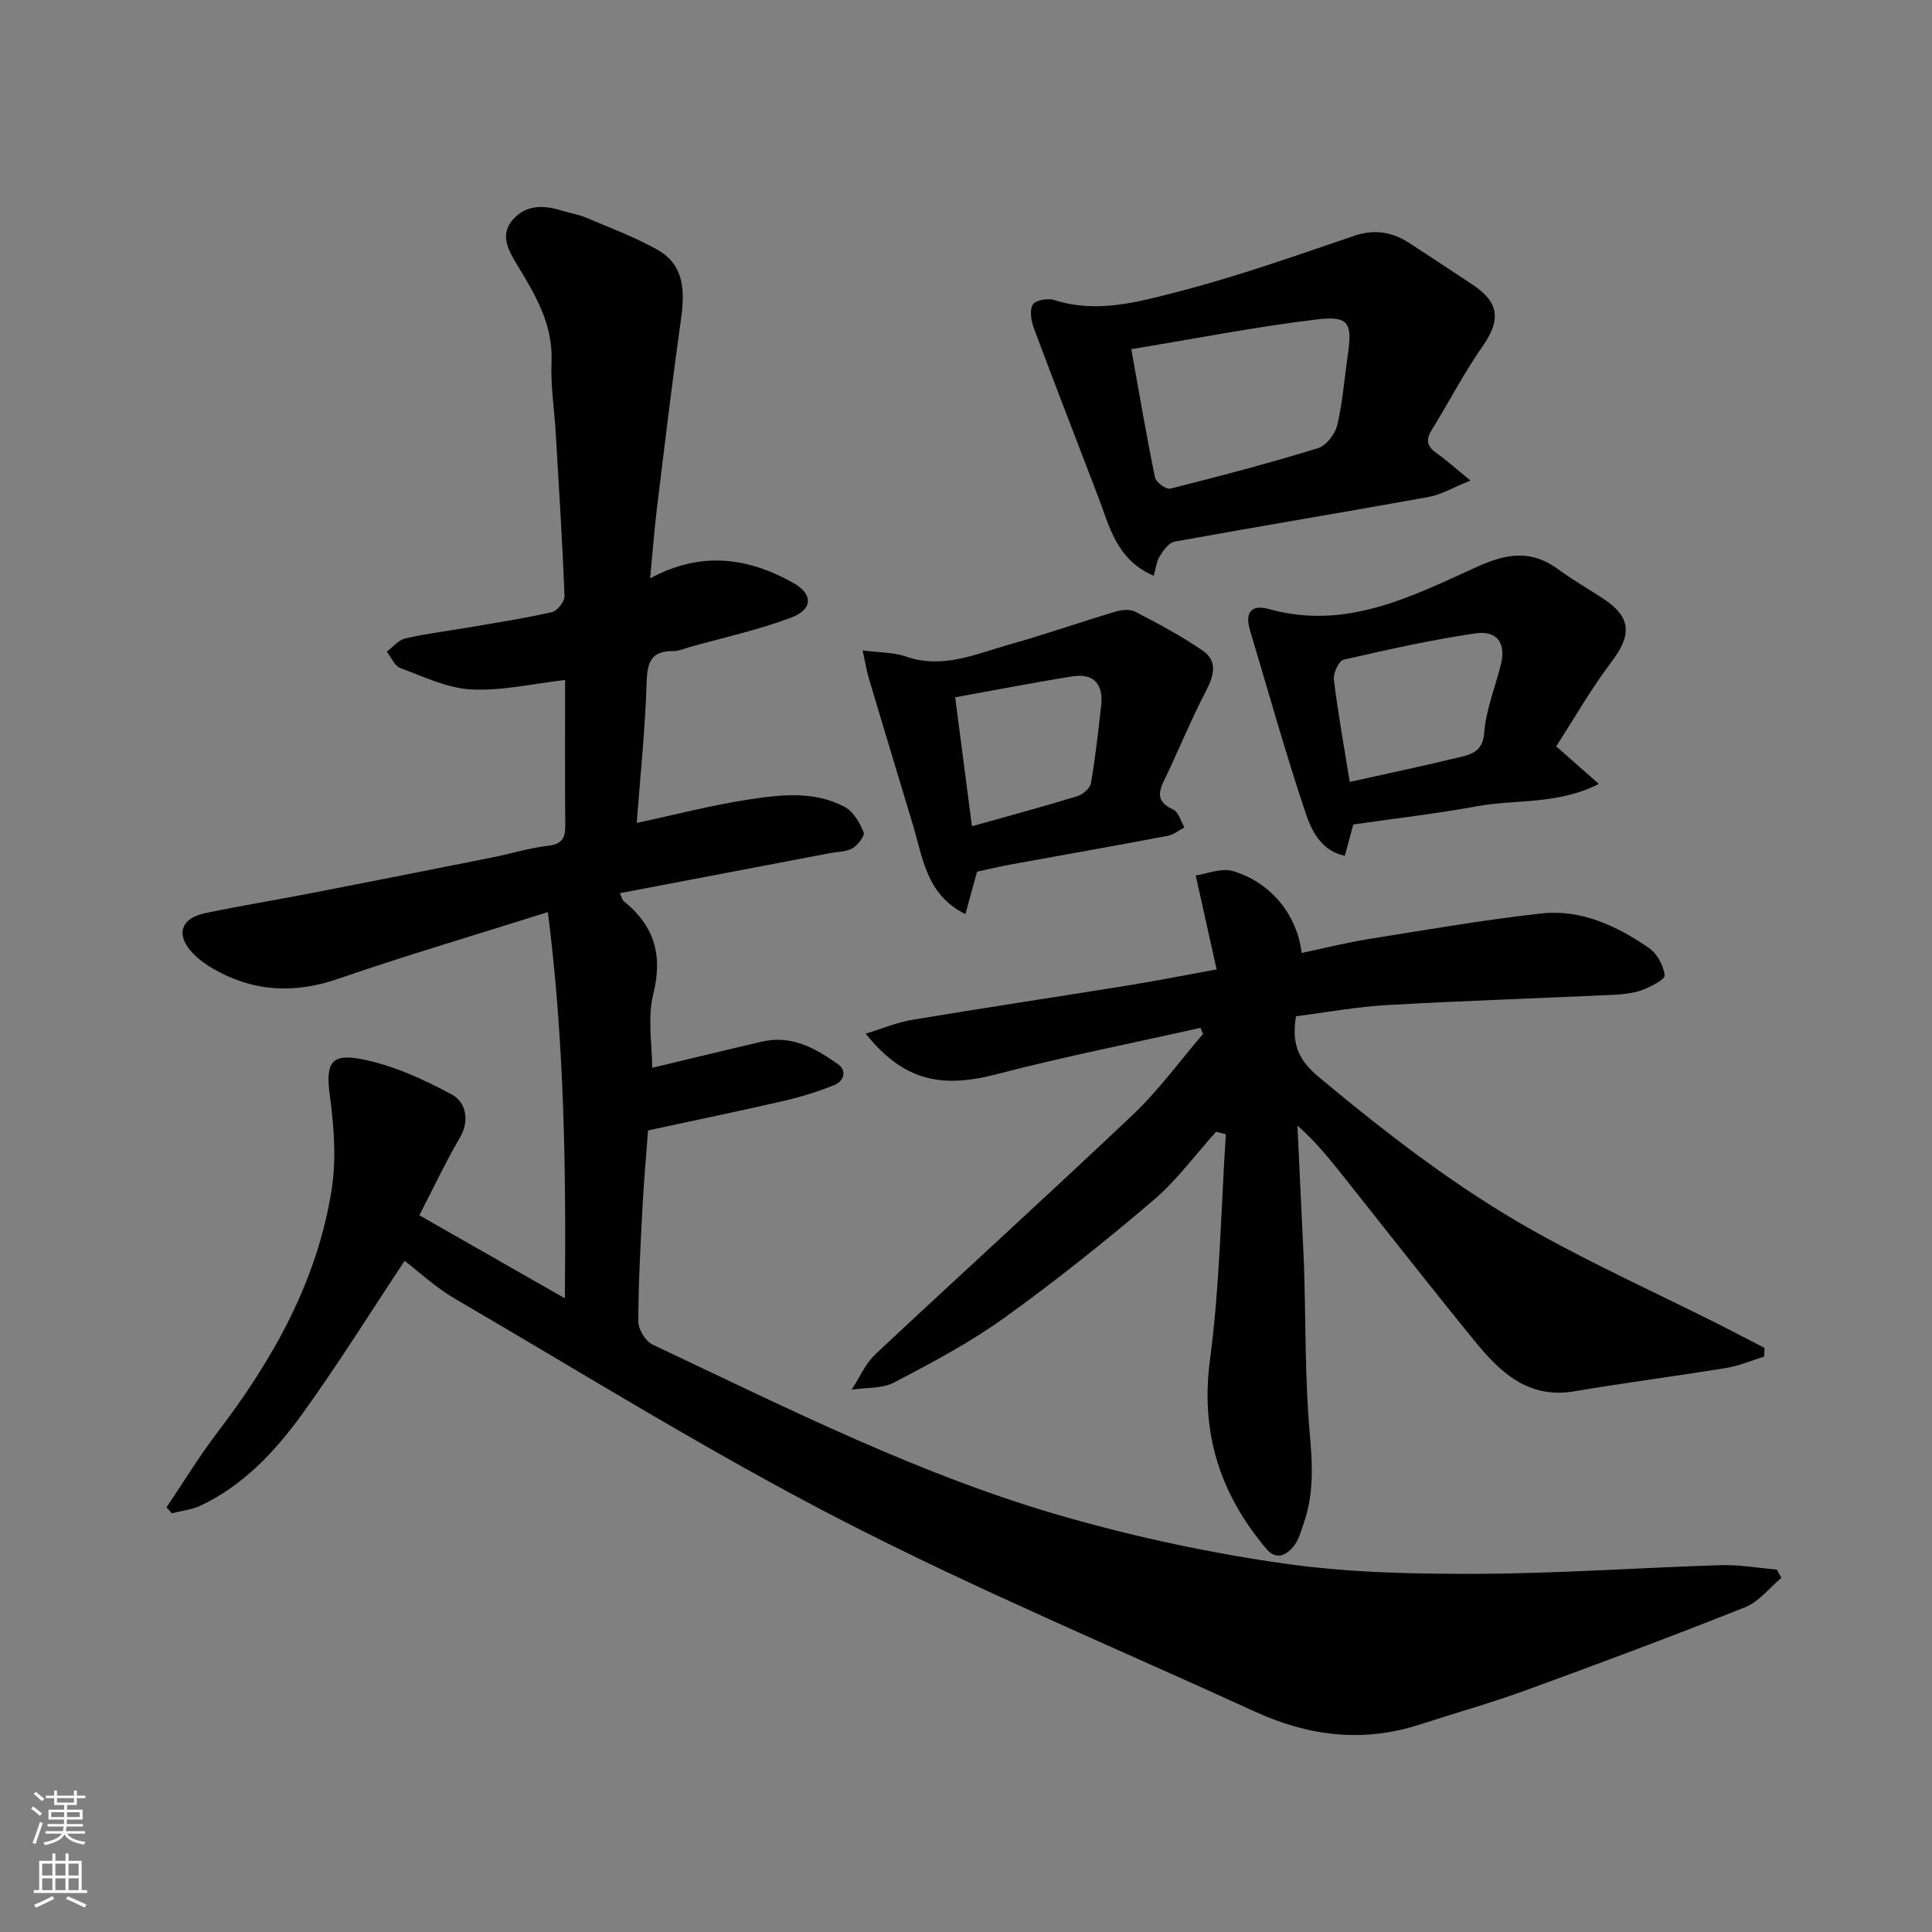 <svg enable-background="new 0 0 400 400" viewBox="0 0 400 400" xmlns="http://www.w3.org/2000/svg"><rect x="0" y="0" width="400" height="400" fill="#808080" stroke="none"/><g fill="#010000"><path d="m83.77 261.04c-7.1 10.7-13.79 21.46-21.19 31.7-5.6 7.74-12.17 14.79-21.07 18.99-1.82.86-3.95 1.07-5.94 1.58-.36-.42-.73-.84-1.09-1.25 3.49-5.16 6.74-10.51 10.51-15.46 11.53-15.11 20.71-31.38 23.68-50.36.98-6.29.49-12.97-.37-19.33-.87-6.52-.03-8.9 6.48-7.64 6.53 1.26 12.91 4.17 18.82 7.37 2.72 1.47 3.77 5.2 1.62 8.89-2.96 5.06-5.45 10.38-8.4 16.08 9.87 5.63 19.71 11.24 30.13 17.19.26-26.88-.11-53.16-3.52-79.96-15.1 4.76-29.4 8.98-43.48 13.83-9.12 3.14-17.58 2.65-25.85-2.12-1.4-.81-2.77-1.79-3.92-2.93-3.85-3.8-2.98-7.44 2.21-8.54 7.16-1.52 14.41-2.68 21.61-4.08 12.64-2.45 25.27-4.95 37.9-7.47 3.83-.76 7.6-1.96 11.46-2.4 2.81-.32 3.69-1.43 3.67-4.09-.08-10.15-.03-20.31-.03-30.26-6.64.76-13.08 2.29-19.42 1.96-4.97-.25-9.88-2.64-14.68-4.42-1.2-.44-1.89-2.23-2.82-3.4 1.27-.95 2.42-2.41 3.84-2.74 4.12-.97 8.35-1.46 12.53-2.18 5.95-1.02 11.92-1.93 17.81-3.26 1.11-.25 2.66-2.22 2.62-3.34-.44-11.21-1.15-22.41-1.81-33.62-.29-4.93-1.09-9.89-.88-14.79.35-7.91-3.45-14.1-7.26-20.39-1.75-2.9-3.42-6.02-.8-9.07 2.66-3.1 6.3-3.13 10.02-1.97 1.7.53 3.51.79 5.14 1.48 4.95 2.09 10.02 4 14.7 6.59 5.74 3.18 5.81 8.64 5 14.46-1.82 12.97-3.37 25.97-4.96 38.97-.57 4.69-.93 9.41-1.43 14.68 10.6-5.71 20.24-4.3 29.54.89 4.26 2.37 4.22 5.53-.42 7.27-6.81 2.55-13.99 4.12-21.01 6.09-1.09.31-2.2.83-3.3.81-4.64-.07-5.41 2.36-5.54 6.57-.29 9.69-1.32 19.37-2.04 29.01 8.04-1.72 15.61-3.71 23.3-4.87 6.64-1 13.57-1.81 19.84 1.61 1.75.96 3.04 3.24 3.84 5.2.29.71-1.21 2.68-2.33 3.32-1.34.76-3.14.7-4.74 1.01-14.4 2.74-28.79 5.49-43.39 8.27.35.77.43 1.35.75 1.61 6.31 5.07 8.18 11.14 6.16 19.25-1.25 4.99-.23 10.55-.23 15.3 7.73-1.85 15.23-3.68 22.76-5.43 6.12-1.42 11.1 1.41 15.76 4.72 1.9 1.35 1.06 3.51-.76 4.25-3.41 1.39-6.98 2.49-10.57 3.32-9.21 2.12-18.47 4.03-28.05 6.1-.39 5.33-.87 10.56-1.14 15.79-.41 7.93-.87 15.87-.87 23.8 0 1.63 1.5 4.07 2.96 4.76 28 13.21 55.73 27.24 85.64 35.74 14.84 4.22 30.07 7.46 45.34 9.62 13.2 1.87 26.7 2.14 40.06 2.09 16.71-.07 33.4-1.27 50.11-1.79 3.85-.12 7.73.59 11.6.91.31.57.63 1.15.94 1.72-2.47 2.07-4.63 4.93-7.48 6.07-14.96 5.96-30.05 11.6-45.19 17.12-7.33 2.67-14.86 4.8-22.28 7.2-11.68 3.78-22.97 2.36-33.93-2.65-28.64-13.11-57.76-25.3-85.73-39.7-27.24-14.03-53.35-30.28-79.85-45.74-4.21-2.44-7.84-5.85-10.58-7.94z"/><path d="m251.78 234.32c-4.32 4.78-8.19 10.1-13.05 14.24-9.97 8.48-20.22 16.69-30.85 24.32-7.12 5.11-14.97 9.27-22.76 13.35-2.5 1.31-5.83 1.03-8.78 1.47 1.61-2.46 2.81-5.35 4.89-7.3 17.73-16.63 35.75-32.95 53.39-49.68 5.3-5.03 9.66-11.07 14.45-16.64-.17-.43-.34-.86-.51-1.28-14.06 3.16-28.22 5.95-42.16 9.59-11.64 3.04-19.35 1.34-27.17-8.38 3.54-1.08 6.51-2.35 9.6-2.86 14.98-2.5 30-4.75 44.99-7.17 5.62-.91 11.2-2.03 18.07-3.28-1.39-6.25-2.71-12.17-4.33-19.44 2.18-.3 5.28-1.64 7.76-.9 7.83 2.35 13.22 9.04 14.18 16.94 4.59-.97 9.11-2.11 13.69-2.85 11.92-1.91 23.84-3.98 35.83-5.32 8.29-.93 15.71 2.54 22.4 7.16 1.67 1.15 3.01 3.63 3.23 5.63.1.87-2.91 2.42-4.71 3.07-1.95.7-4.13.89-6.23.99-15.53.72-31.07 1.23-46.58 2.11-6.19.35-12.34 1.49-18.81 2.31-.76 4.98-.13 8.53 4.62 12.5 14.11 11.78 28.59 22.98 44.6 31.96 12.37 6.93 25.32 12.81 38 19.17 3.28 1.65 6.53 3.37 9.8 5.05-.03.6-.06 1.19-.09 1.79-2.62.8-5.18 1.92-7.86 2.35-10.47 1.71-21 3.07-31.47 4.84-9.5 1.6-15.3-3.92-20.54-10.34-9.11-11.16-17.98-22.52-26.95-33.8-2.92-3.67-5.82-7.36-9.81-10.88.44 9.33.88 18.65 1.32 27.98.03.67.05 1.33.07 2 .34 11.43.18 22.9 1.2 34.27.55 6.15.78 12.01-1.21 17.85-.58 1.69-1.03 3.55-2.1 4.9-1.5 1.91-3.62 3.12-5.74.61-9.54-11.34-13.66-23.93-11.65-39.1 2.05-15.45 2.27-31.14 3.29-46.72-.69-.18-1.35-.34-2.02-.51z"/><path d="m238.86 119.21c-7.77-3.35-9.18-10.32-11.59-16.61-4.41-11.54-8.89-23.05-13.21-34.62-.57-1.52-.94-3.73-.23-4.92.54-.92 3.13-1.37 4.46-.94 8.73 2.81 17.23.43 25.41-1.67 12.39-3.19 24.52-7.49 36.65-11.62 4.34-1.48 7.97-.77 11.57 1.57 4.37 2.85 8.73 5.72 13.07 8.61 5.45 3.63 5.71 7.33 2.01 12.62-3.9 5.56-7.03 11.66-10.61 17.45-1.33 2.15-.82 3.47 1.13 4.82 1.99 1.38 3.8 3.04 6.93 5.6-3.64 1.45-6.08 2.92-8.7 3.4-17.5 3.16-35.05 6.06-52.55 9.23-1.19.22-2.33 1.81-3.08 3.02-.69 1.1-.83 2.56-1.26 4.06zm-4.64-46.92c1.69 9.39 3.15 18.01 4.91 26.57.2.99 2.31 2.52 3.16 2.31 10.25-2.57 20.47-5.27 30.57-8.37 1.7-.52 3.55-2.9 3.99-4.74 1.13-4.75 1.49-9.67 2.19-14.52.98-6.75.25-8.21-6.56-7.39-12.6 1.53-25.07 3.97-38.26 6.14z"/><path d="m322.19 154.52c3.34 2.94 5.66 4.98 8.83 7.78-8.51 4.35-17.17 3.15-25.24 4.63-8.35 1.53-16.81 2.5-25.59 3.77-.47 1.74-1.06 3.91-1.76 6.47-4.92-1.01-6.9-5.21-8.14-8.92-4.18-12.45-7.7-25.13-11.48-37.71-1.12-3.74.22-5.48 4.02-4.42 15.82 4.41 29.4-2.6 42.89-8.73 6.26-2.84 11.33-3.63 16.94.51 3 2.22 6.29 4.06 9.4 6.13 5.7 3.8 5.8 7.44 1.59 12.99-4.24 5.6-7.75 11.78-11.46 17.5zm-42.74 7.37c7.5-1.67 14.8-3.21 22.06-4.96 2.74-.66 5.46-.99 5.79-5.27.37-4.78 2.29-9.43 3.46-14.15 1.07-4.32-.78-7.05-5.35-6.37-9.16 1.35-18.22 3.37-27.25 5.45-.98.23-2.16 2.8-2 4.13.86 6.95 2.11 13.85 3.29 21.17z"/><path d="m178.59 134.66c3.56.47 6.42.38 8.95 1.26 7.64 2.67 14.49-.53 21.47-2.49 7.34-2.05 14.54-4.59 21.84-6.77 1.3-.39 3.06-.6 4.16-.03 4.77 2.48 9.54 5.02 13.97 8.05 3.11 2.13 2.42 5.07.76 8.27-3.2 6.14-5.79 12.59-8.82 18.82-1.36 2.81-1.02 4.46 1.98 5.84 1.11.51 1.57 2.42 2.32 3.7-1.16.6-2.26 1.52-3.49 1.75-10.88 2.05-21.78 3.97-32.68 5.96-2.23.41-4.45.95-6.76 1.45-.78 2.85-1.57 5.71-2.42 8.79-8.07-4.02-8.78-11.54-10.81-18.32-3.04-10.11-6.12-20.22-9.13-30.33-.5-1.66-.76-3.36-1.34-5.95zm22.64 36.41c7.5-2.11 14.69-4.05 21.8-6.22 1.15-.35 2.66-1.64 2.84-2.7.92-5.29 1.5-10.65 2.11-16 .51-4.41-1.43-6.83-5.96-6.11-7.98 1.26-15.92 2.82-24.26 4.33 1.18 9.08 2.31 17.77 3.47 26.7z"/></g><path d="m6.44 374.46.42-.45c.65.47 1.27.95 1.85 1.44l-.45.49c-.65-.56-1.25-1.06-1.82-1.48m.93 7.33-.63-.26c.55-1.36 1.05-2.8 1.52-4.33.19.1.38.19.59.27-.46 1.29-.95 2.73-1.48 4.32m-.38-10.38.44-.42c.43.34 1.01.82 1.74 1.44l-.49.49c-.53-.51-1.09-1.01-1.69-1.51m2.5.35h1.72v-1.04h.59v1.04h3.52v-1.04h.59v1.04h1.75v.53h-1.75v1.42h-2.03v.97h3.22v2.03h-3.24c0 .35-.01.66-.03.93h3.32v.53h-3.37c-.03.27-.08.58-.15.94h3.96v.53h-3.71c.67.92 1.93 1.48 3.79 1.68-.13.24-.23.44-.29.59-2.13-.38-3.48-1.08-4.04-2.12-.43.97-1.77 1.72-4.03 2.23-.09-.19-.2-.37-.33-.55 2.1-.42 3.37-1.03 3.81-1.83h-3.36v-.53h3.58c.08-.29.13-.61.16-.94h-3.33v-.53h3.39c.02-.27.04-.58.04-.93h-3.23v-2.03h3.25v-.97h-2.07v-1.42h-1.73zm1.12 3.44v1h2.65c.01-.3.02-.44.01-.4v-.25-.35zm1.19-2h3.52v-.91h-3.52zm4.71 2h-2.63v.59c0 .15-.01.28-.01.4h2.64z" fill="#fafbfa"/><path d="m13.56 383.74h.63v1.52h2.72v6.07h1.13v.6h-11.06v-.6h1.13v-6.07h2.73v-1.52h.63v1.52h2.1v-1.52zm-2.69 8.83.38.56c-1.24.63-2.53 1.25-3.85 1.85-.1-.21-.21-.42-.34-.63 1.36-.55 2.63-1.15 3.81-1.78m-2.13-4.27h2.1v-2.45h-2.1zm0 3.04h2.1v-2.46h-2.1zm2.72-3.04h2.1v-2.45h-2.1zm0 3.04h2.1v-2.46h-2.1zm6.07 3.6c-1.41-.71-2.7-1.3-3.86-1.78l.35-.56c1.45.62 2.75 1.19 3.88 1.72zm-1.25-9.09h-2.1v2.45h2.1zm-2.09 5.49h2.1v-2.46h-2.1z" fill="#fafbfa"/></svg>